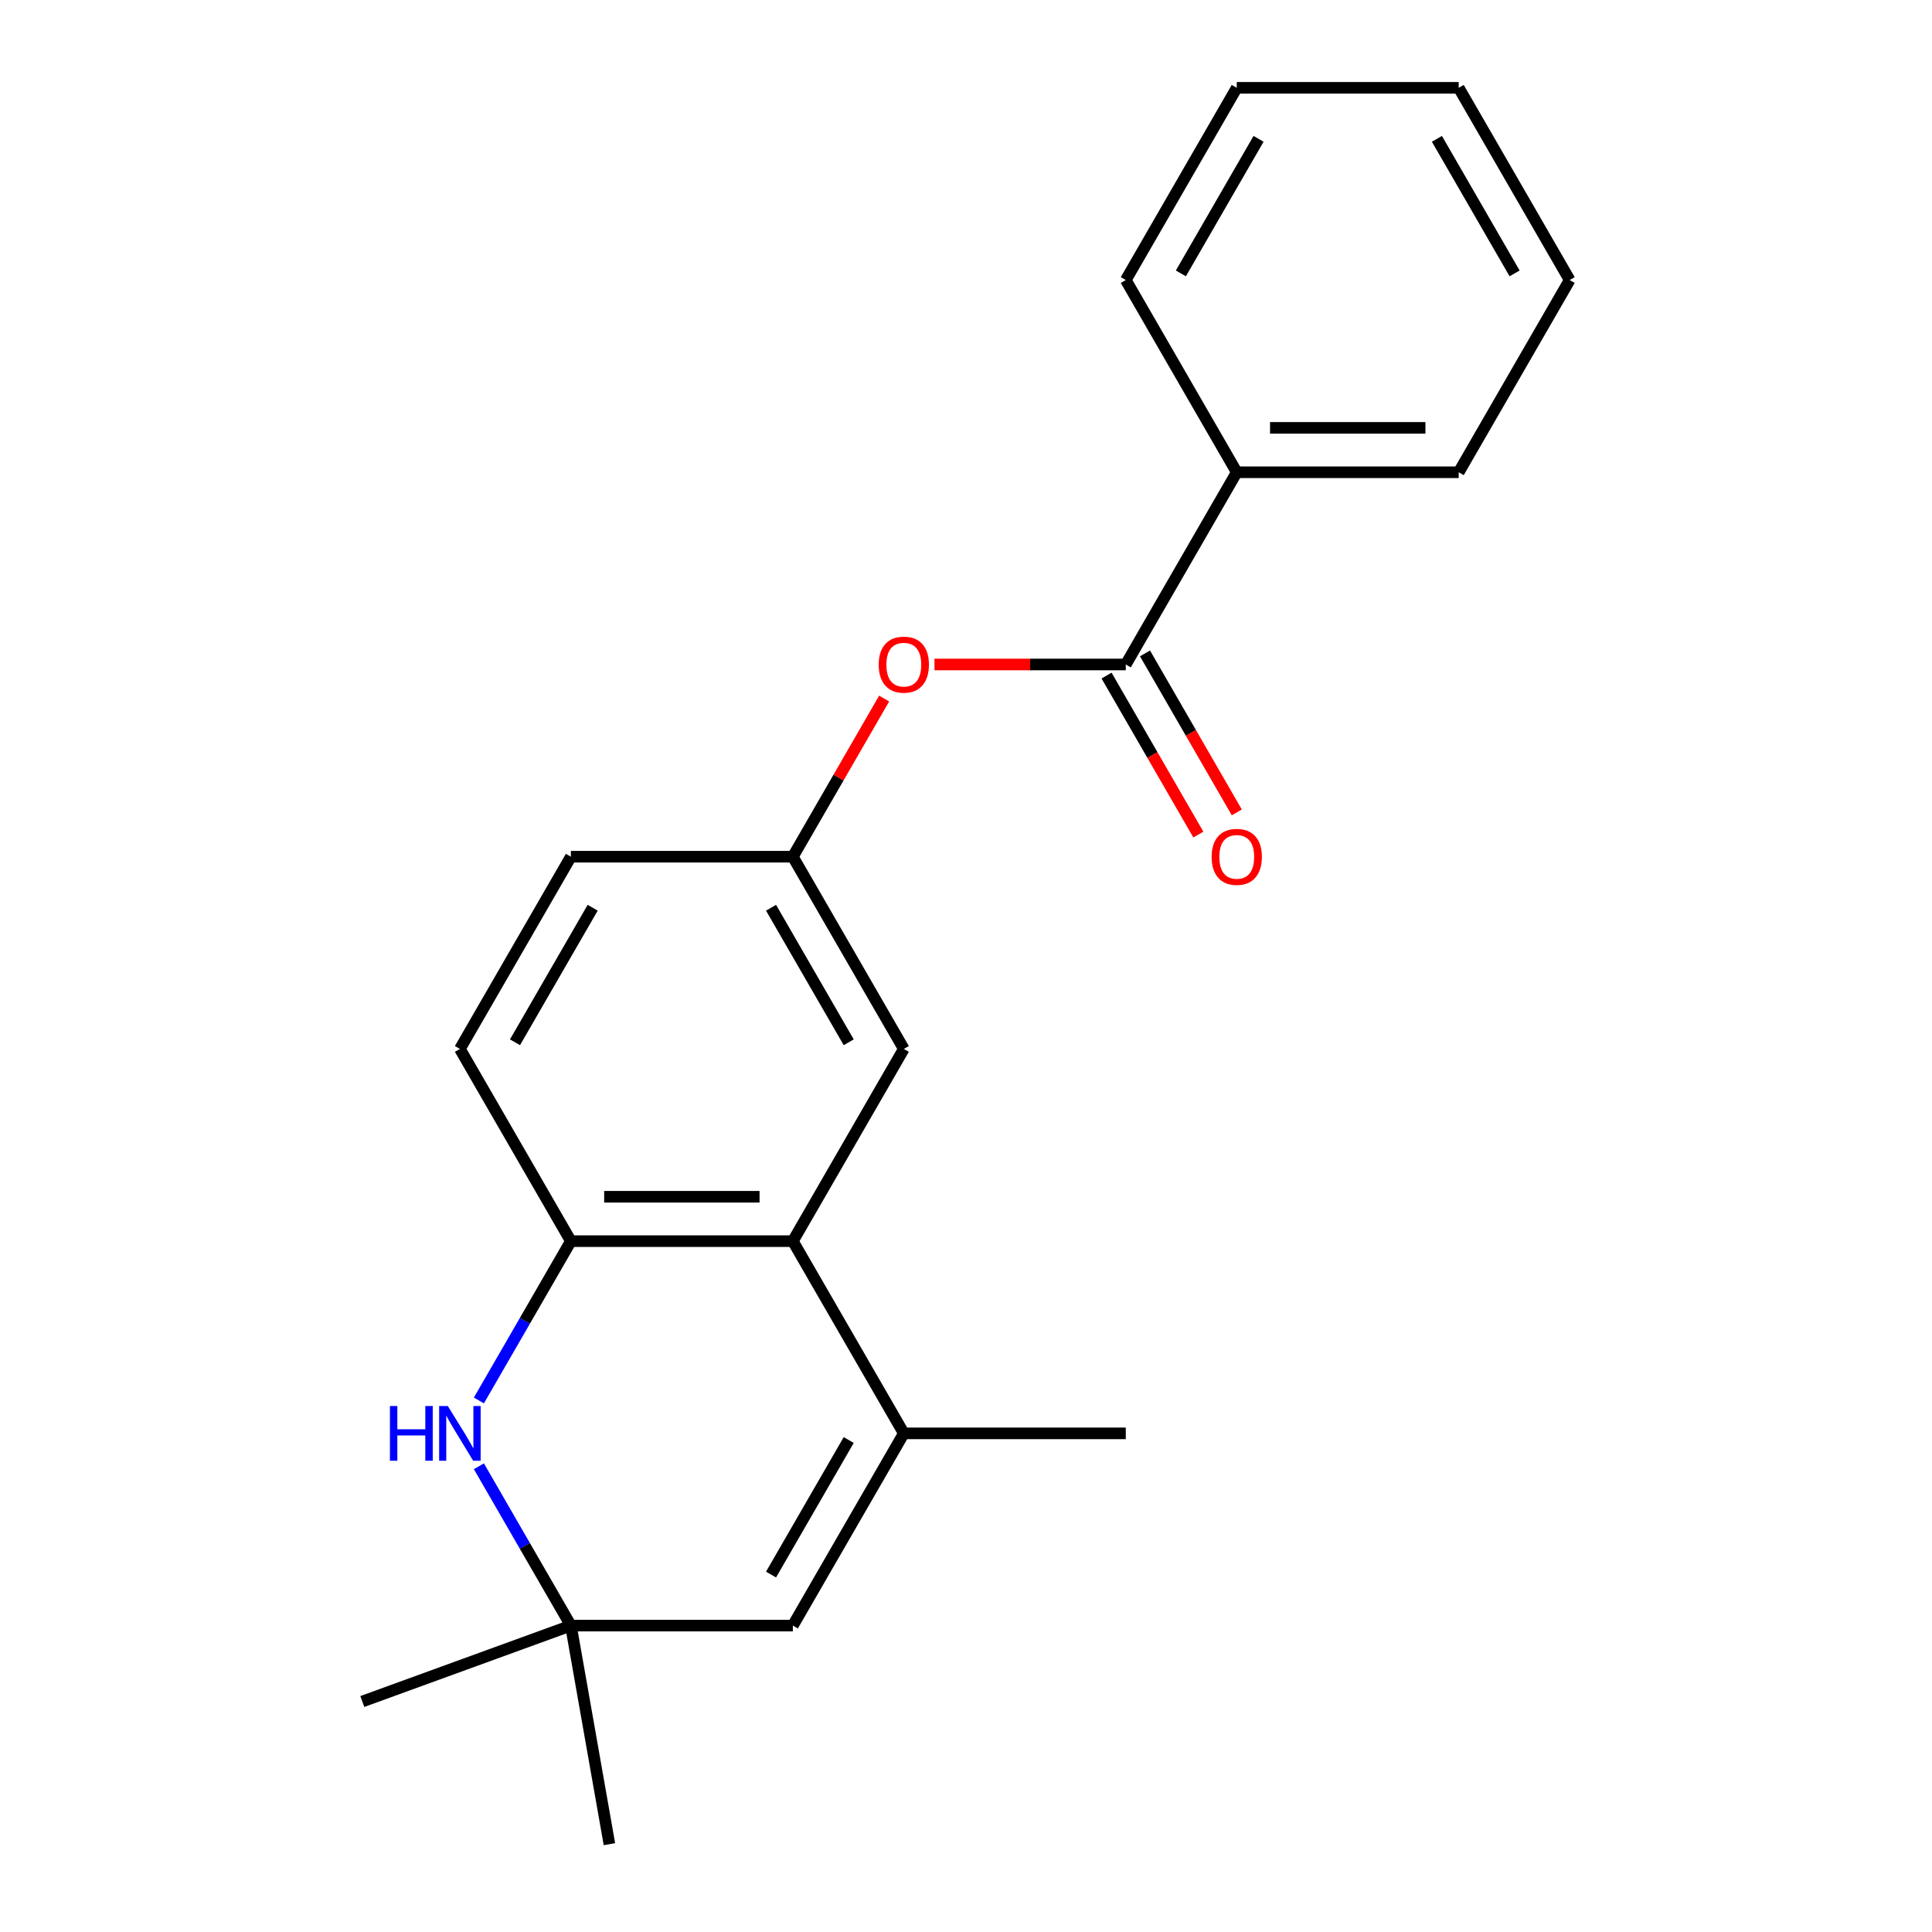 <?xml version='1.0' encoding='iso-8859-1'?>
<svg version='1.1' baseProfile='full'
              xmlns='http://www.w3.org/2000/svg'
                      xmlns:rdkit='http://www.rdkit.org/xml'
                      xmlns:xlink='http://www.w3.org/1999/xlink'
                  xml:space='preserve'
width='1000px' height='1000px' viewBox='0 0 1000 1000'>
<!-- END OF HEADER -->
<rect style='opacity:1.0;fill:#FFFFFF;stroke:none' width='1000' height='1000' x='0' y='0'> </rect>
<path class='bond-1' d='M 467.814,741.911 L 410.372,642.418' style='fill:none;fill-rule:evenodd;stroke:#000000;stroke-width:6px;stroke-linecap:butt;stroke-linejoin:miter;stroke-opacity:1' />
<path class='bond-4' d='M 467.814,741.911 L 410.372,841.405' style='fill:none;fill-rule:evenodd;stroke:#000000;stroke-width:6px;stroke-linecap:butt;stroke-linejoin:miter;stroke-opacity:1' />
<path class='bond-4' d='M 439.299,745.347 L 399.089,814.993' style='fill:none;fill-rule:evenodd;stroke:#000000;stroke-width:6px;stroke-linecap:butt;stroke-linejoin:miter;stroke-opacity:1' />
<path class='bond-13' d='M 467.814,741.911 L 582.7,741.911' style='fill:none;fill-rule:evenodd;stroke:#000000;stroke-width:6px;stroke-linecap:butt;stroke-linejoin:miter;stroke-opacity:1' />
<path class='bond-0' d='M 247.877,758.944 L 271.681,800.174' style='fill:none;fill-rule:evenodd;stroke:#0000FF;stroke-width:6px;stroke-linecap:butt;stroke-linejoin:miter;stroke-opacity:1' />
<path class='bond-0' d='M 271.681,800.174 L 295.486,841.405' style='fill:none;fill-rule:evenodd;stroke:#000000;stroke-width:6px;stroke-linecap:butt;stroke-linejoin:miter;stroke-opacity:1' />
<path class='bond-21' d='M 247.877,724.879 L 271.681,683.648' style='fill:none;fill-rule:evenodd;stroke:#0000FF;stroke-width:6px;stroke-linecap:butt;stroke-linejoin:miter;stroke-opacity:1' />
<path class='bond-21' d='M 271.681,683.648 L 295.486,642.418' style='fill:none;fill-rule:evenodd;stroke:#000000;stroke-width:6px;stroke-linecap:butt;stroke-linejoin:miter;stroke-opacity:1' />
<path class='bond-2' d='M 410.372,642.418 L 295.486,642.418' style='fill:none;fill-rule:evenodd;stroke:#000000;stroke-width:6px;stroke-linecap:butt;stroke-linejoin:miter;stroke-opacity:1' />
<path class='bond-2' d='M 393.139,619.44 L 312.719,619.44' style='fill:none;fill-rule:evenodd;stroke:#000000;stroke-width:6px;stroke-linecap:butt;stroke-linejoin:miter;stroke-opacity:1' />
<path class='bond-7' d='M 410.372,642.418 L 467.814,542.924' style='fill:none;fill-rule:evenodd;stroke:#000000;stroke-width:6px;stroke-linecap:butt;stroke-linejoin:miter;stroke-opacity:1' />
<path class='bond-11' d='M 295.486,642.418 L 238.043,542.924' style='fill:none;fill-rule:evenodd;stroke:#000000;stroke-width:6px;stroke-linecap:butt;stroke-linejoin:miter;stroke-opacity:1' />
<path class='bond-3' d='M 582.7,343.936 L 533.193,343.936' style='fill:none;fill-rule:evenodd;stroke:#000000;stroke-width:6px;stroke-linecap:butt;stroke-linejoin:miter;stroke-opacity:1' />
<path class='bond-3' d='M 533.193,343.936 L 483.687,343.936' style='fill:none;fill-rule:evenodd;stroke:#FF0000;stroke-width:6px;stroke-linecap:butt;stroke-linejoin:miter;stroke-opacity:1' />
<path class='bond-9' d='M 572.751,349.68 L 596.509,390.831' style='fill:none;fill-rule:evenodd;stroke:#000000;stroke-width:6px;stroke-linecap:butt;stroke-linejoin:miter;stroke-opacity:1' />
<path class='bond-9' d='M 596.509,390.831 L 620.267,431.982' style='fill:none;fill-rule:evenodd;stroke:#FF0000;stroke-width:6px;stroke-linecap:butt;stroke-linejoin:miter;stroke-opacity:1' />
<path class='bond-9' d='M 592.649,338.192 L 616.408,379.343' style='fill:none;fill-rule:evenodd;stroke:#000000;stroke-width:6px;stroke-linecap:butt;stroke-linejoin:miter;stroke-opacity:1' />
<path class='bond-9' d='M 616.408,379.343 L 640.166,420.493' style='fill:none;fill-rule:evenodd;stroke:#FF0000;stroke-width:6px;stroke-linecap:butt;stroke-linejoin:miter;stroke-opacity:1' />
<path class='bond-10' d='M 582.7,343.936 L 640.143,244.442' style='fill:none;fill-rule:evenodd;stroke:#000000;stroke-width:6px;stroke-linecap:butt;stroke-linejoin:miter;stroke-opacity:1' />
<path class='bond-5' d='M 410.372,841.405 L 295.486,841.405' style='fill:none;fill-rule:evenodd;stroke:#000000;stroke-width:6px;stroke-linecap:butt;stroke-linejoin:miter;stroke-opacity:1' />
<path class='bond-14' d='M 295.486,841.405 L 187.529,880.698' style='fill:none;fill-rule:evenodd;stroke:#000000;stroke-width:6px;stroke-linecap:butt;stroke-linejoin:miter;stroke-opacity:1' />
<path class='bond-15' d='M 295.486,841.405 L 315.436,954.545' style='fill:none;fill-rule:evenodd;stroke:#000000;stroke-width:6px;stroke-linecap:butt;stroke-linejoin:miter;stroke-opacity:1' />
<path class='bond-6' d='M 457.634,361.568 L 434.003,402.499' style='fill:none;fill-rule:evenodd;stroke:#FF0000;stroke-width:6px;stroke-linecap:butt;stroke-linejoin:miter;stroke-opacity:1' />
<path class='bond-6' d='M 434.003,402.499 L 410.372,443.43' style='fill:none;fill-rule:evenodd;stroke:#000000;stroke-width:6px;stroke-linecap:butt;stroke-linejoin:miter;stroke-opacity:1' />
<path class='bond-8' d='M 467.814,542.924 L 410.372,443.43' style='fill:none;fill-rule:evenodd;stroke:#000000;stroke-width:6px;stroke-linecap:butt;stroke-linejoin:miter;stroke-opacity:1' />
<path class='bond-8' d='M 439.299,539.488 L 399.089,469.843' style='fill:none;fill-rule:evenodd;stroke:#000000;stroke-width:6px;stroke-linecap:butt;stroke-linejoin:miter;stroke-opacity:1' />
<path class='bond-12' d='M 410.372,443.43 L 295.486,443.43' style='fill:none;fill-rule:evenodd;stroke:#000000;stroke-width:6px;stroke-linecap:butt;stroke-linejoin:miter;stroke-opacity:1' />
<path class='bond-16' d='M 640.143,244.442 L 755.028,244.442' style='fill:none;fill-rule:evenodd;stroke:#000000;stroke-width:6px;stroke-linecap:butt;stroke-linejoin:miter;stroke-opacity:1' />
<path class='bond-16' d='M 657.376,221.465 L 737.796,221.465' style='fill:none;fill-rule:evenodd;stroke:#000000;stroke-width:6px;stroke-linecap:butt;stroke-linejoin:miter;stroke-opacity:1' />
<path class='bond-17' d='M 640.143,244.442 L 582.7,144.948' style='fill:none;fill-rule:evenodd;stroke:#000000;stroke-width:6px;stroke-linecap:butt;stroke-linejoin:miter;stroke-opacity:1' />
<path class='bond-22' d='M 238.043,542.924 L 295.486,443.43' style='fill:none;fill-rule:evenodd;stroke:#000000;stroke-width:6px;stroke-linecap:butt;stroke-linejoin:miter;stroke-opacity:1' />
<path class='bond-22' d='M 266.558,539.488 L 306.768,469.843' style='fill:none;fill-rule:evenodd;stroke:#000000;stroke-width:6px;stroke-linecap:butt;stroke-linejoin:miter;stroke-opacity:1' />
<path class='bond-19' d='M 755.028,244.442 L 812.471,144.948' style='fill:none;fill-rule:evenodd;stroke:#000000;stroke-width:6px;stroke-linecap:butt;stroke-linejoin:miter;stroke-opacity:1' />
<path class='bond-18' d='M 582.7,144.948 L 640.143,45.455' style='fill:none;fill-rule:evenodd;stroke:#000000;stroke-width:6px;stroke-linecap:butt;stroke-linejoin:miter;stroke-opacity:1' />
<path class='bond-18' d='M 611.215,141.513 L 651.425,71.867' style='fill:none;fill-rule:evenodd;stroke:#000000;stroke-width:6px;stroke-linecap:butt;stroke-linejoin:miter;stroke-opacity:1' />
<path class='bond-20' d='M 640.143,45.455 L 755.028,45.455' style='fill:none;fill-rule:evenodd;stroke:#000000;stroke-width:6px;stroke-linecap:butt;stroke-linejoin:miter;stroke-opacity:1' />
<path class='bond-23' d='M 812.471,144.948 L 755.028,45.455' style='fill:none;fill-rule:evenodd;stroke:#000000;stroke-width:6px;stroke-linecap:butt;stroke-linejoin:miter;stroke-opacity:1' />
<path class='bond-23' d='M 783.956,141.513 L 743.746,71.867' style='fill:none;fill-rule:evenodd;stroke:#000000;stroke-width:6px;stroke-linecap:butt;stroke-linejoin:miter;stroke-opacity:1' />
<path  class='atom-1' d='M 201.823 727.751
L 205.663 727.751
L 205.663 739.791
L 220.143 739.791
L 220.143 727.751
L 223.983 727.751
L 223.983 756.071
L 220.143 756.071
L 220.143 742.991
L 205.663 742.991
L 205.663 756.071
L 201.823 756.071
L 201.823 727.751
' fill='#0000FF'/>
<path  class='atom-1' d='M 231.783 727.751
L 241.063 742.751
Q 241.983 744.231, 243.463 746.911
Q 244.943 749.591, 245.023 749.751
L 245.023 727.751
L 248.783 727.751
L 248.783 756.071
L 244.903 756.071
L 234.943 739.671
Q 233.783 737.751, 232.543 735.551
Q 231.343 733.351, 230.983 732.671
L 230.983 756.071
L 227.303 756.071
L 227.303 727.751
L 231.783 727.751
' fill='#0000FF'/>
<path  class='atom-7' d='M 454.814 344.016
Q 454.814 337.216, 458.174 333.416
Q 461.534 329.616, 467.814 329.616
Q 474.094 329.616, 477.454 333.416
Q 480.814 337.216, 480.814 344.016
Q 480.814 350.896, 477.414 354.816
Q 474.014 358.696, 467.814 358.696
Q 461.574 358.696, 458.174 354.816
Q 454.814 350.936, 454.814 344.016
M 467.814 355.496
Q 472.134 355.496, 474.454 352.616
Q 476.814 349.696, 476.814 344.016
Q 476.814 338.456, 474.454 335.656
Q 472.134 332.816, 467.814 332.816
Q 463.494 332.816, 461.134 335.616
Q 458.814 338.416, 458.814 344.016
Q 458.814 349.736, 461.134 352.616
Q 463.494 355.496, 467.814 355.496
' fill='#FF0000'/>
<path  class='atom-10' d='M 627.143 443.51
Q 627.143 436.71, 630.503 432.91
Q 633.863 429.11, 640.143 429.11
Q 646.423 429.11, 649.783 432.91
Q 653.143 436.71, 653.143 443.51
Q 653.143 450.39, 649.743 454.31
Q 646.343 458.19, 640.143 458.19
Q 633.903 458.19, 630.503 454.31
Q 627.143 450.43, 627.143 443.51
M 640.143 454.99
Q 644.463 454.99, 646.783 452.11
Q 649.143 449.19, 649.143 443.51
Q 649.143 437.95, 646.783 435.15
Q 644.463 432.31, 640.143 432.31
Q 635.823 432.31, 633.463 435.11
Q 631.143 437.91, 631.143 443.51
Q 631.143 449.23, 633.463 452.11
Q 635.823 454.99, 640.143 454.99
' fill='#FF0000'/>
</svg>
